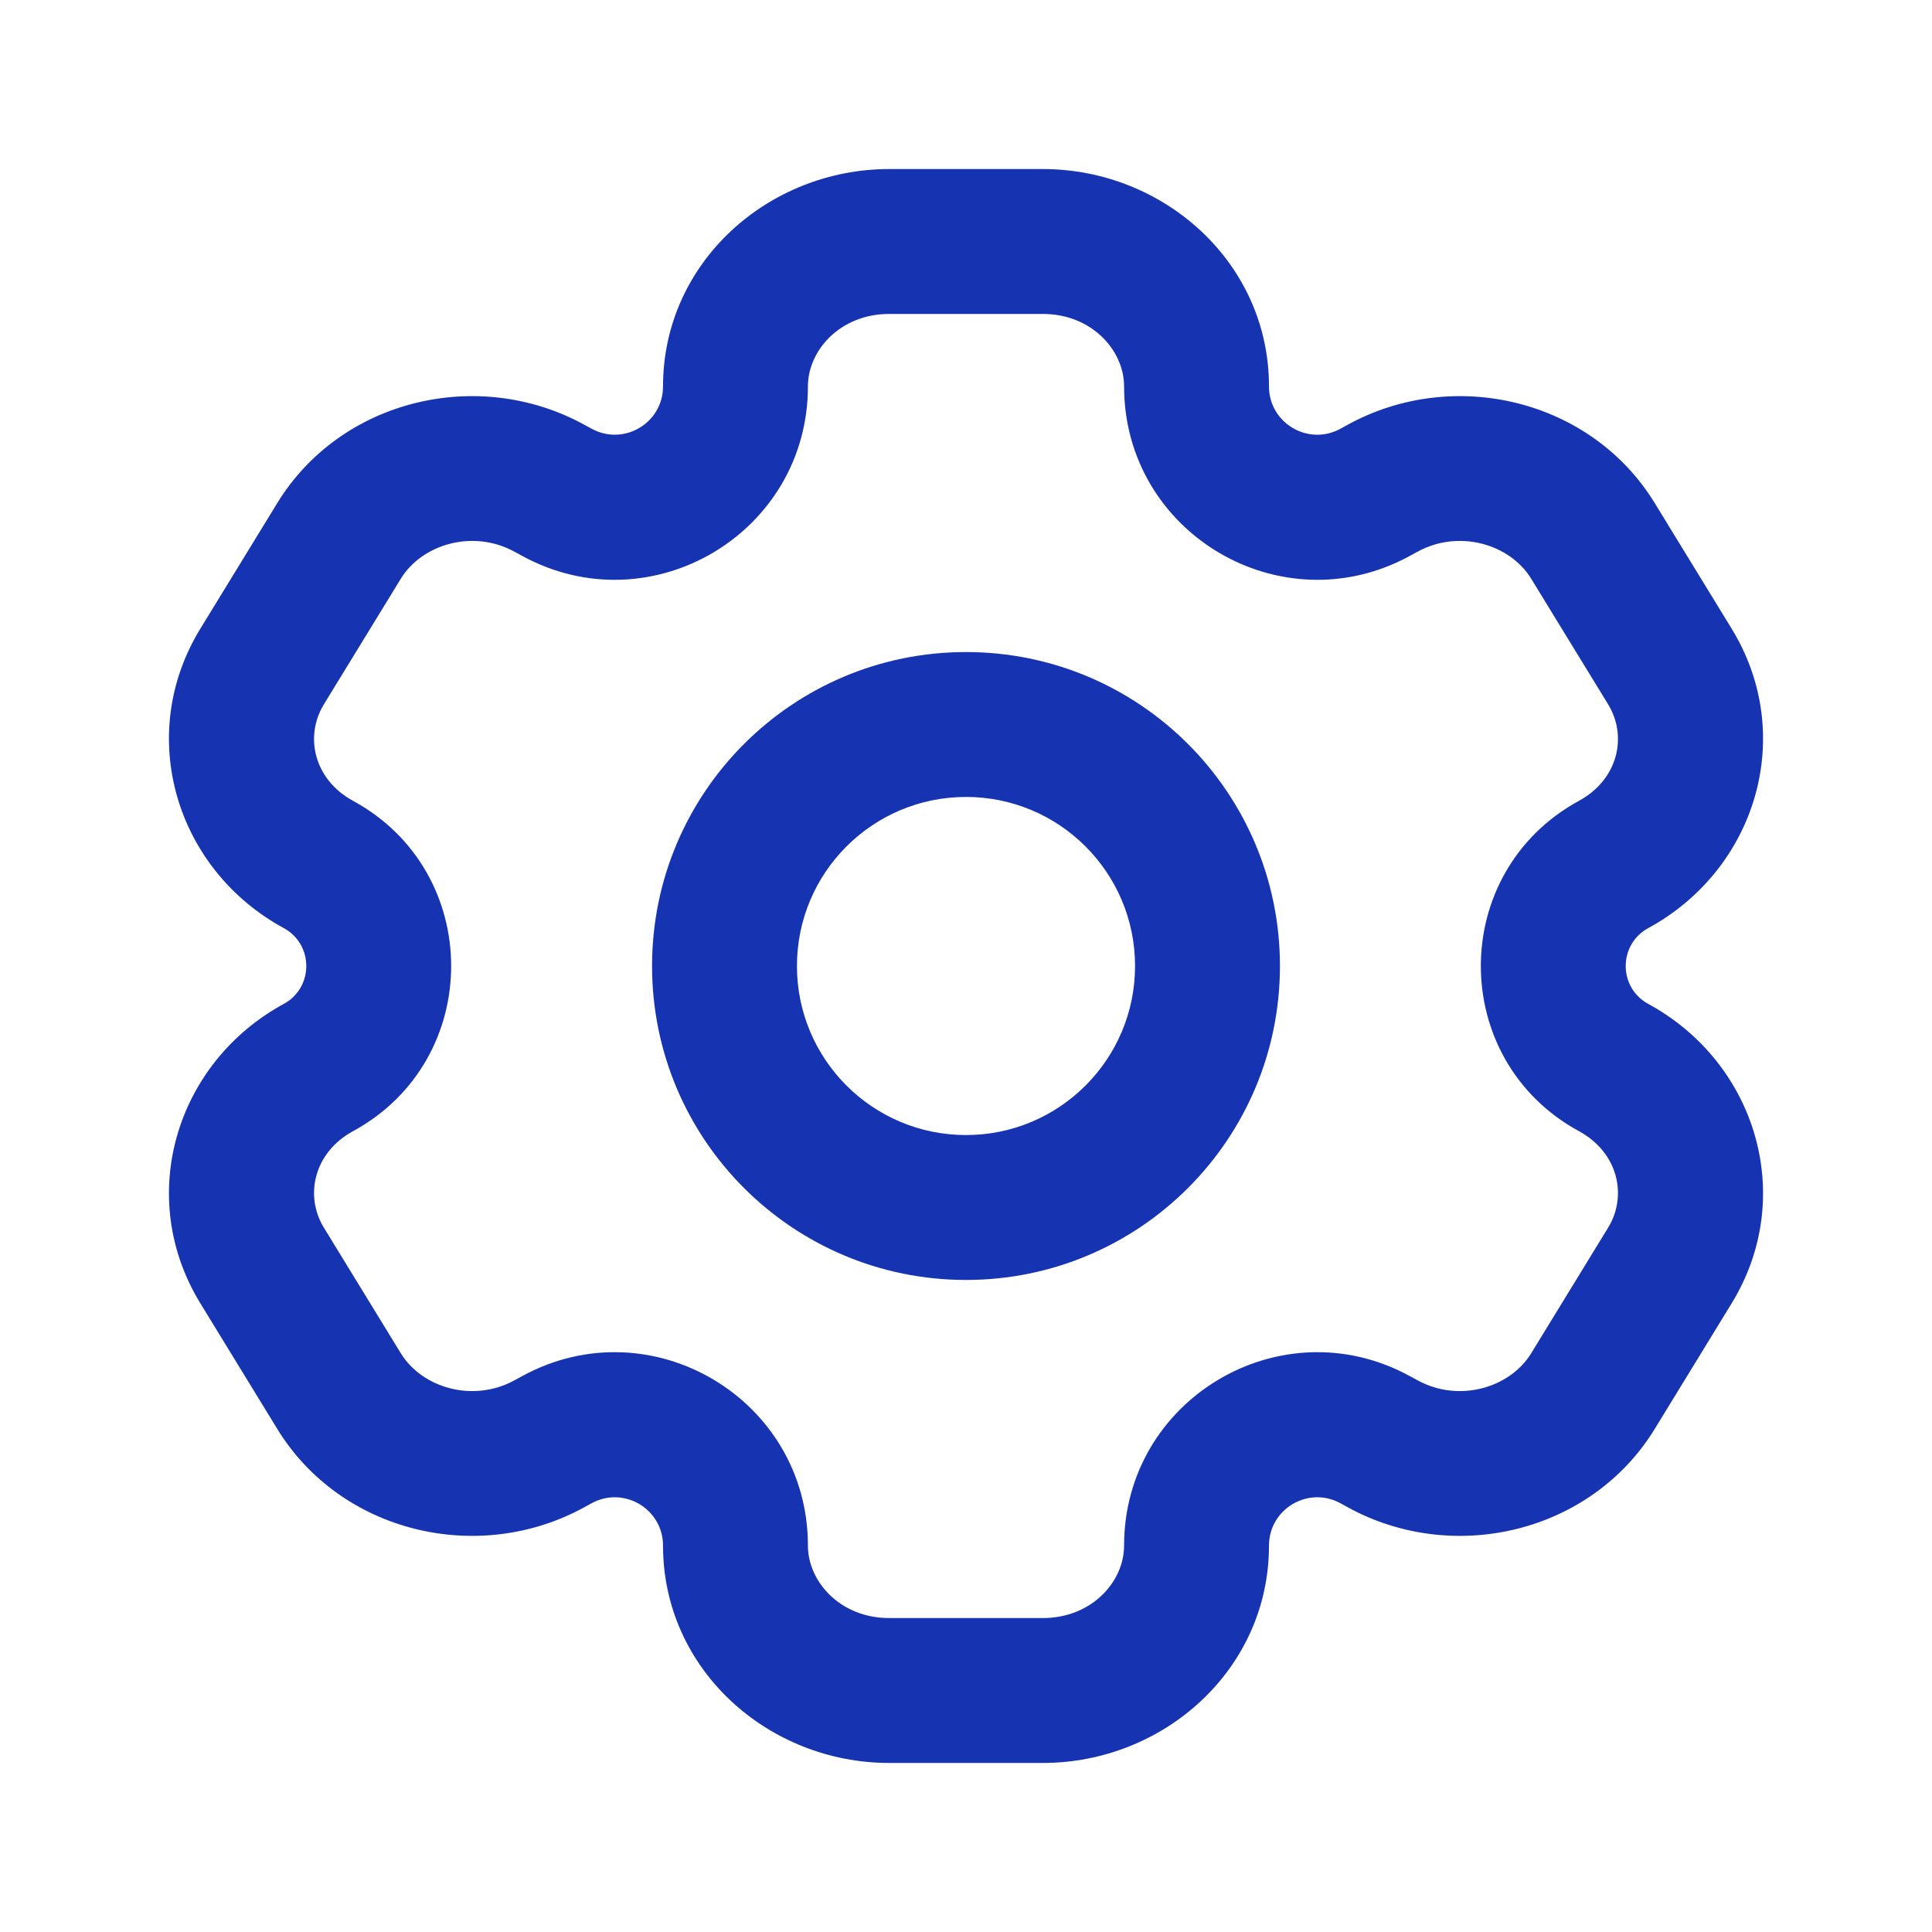 <svg width="40" height="40" viewBox="0 0 40 40" fill="none" xmlns="http://www.w3.org/2000/svg">
<path d="M34.573 26.201L33.294 25.418L33.294 25.418L34.573 26.201ZM32.982 28.799L34.261 29.582V29.582L32.982 28.799ZM5.427 13.799L4.148 13.016H4.148L5.427 13.799ZM7.018 11.201L8.297 11.984V11.984L7.018 11.201ZM11.364 10.103L12.081 8.785L12.081 8.785L11.364 10.103ZM6.591 17.897L5.874 19.215H5.874L6.591 17.897ZM28.636 29.897L27.919 31.215L27.919 31.215L28.636 29.897ZM33.409 22.103L32.691 23.42L33.409 22.103ZM7.018 28.799L5.739 29.582H5.739L7.018 28.799ZM5.427 26.201L6.706 25.418H6.706L5.427 26.201ZM32.982 11.201L34.261 10.418V10.418L32.982 11.201ZM34.573 13.799L33.294 14.582L33.294 14.582L34.573 13.799ZM33.409 17.897L34.126 19.215L33.409 17.897ZM28.636 10.103L29.353 11.42L29.353 11.42L28.636 10.103ZM6.591 22.103L7.309 23.42H7.309L6.591 22.103ZM11.364 29.897L10.647 28.58L10.647 28.58L11.364 29.897ZM28.467 10.195L27.75 8.878V8.878L28.467 10.195ZM11.533 10.195L10.816 11.512L10.816 11.512L11.533 10.195ZM28.467 29.805L29.184 28.488L29.184 28.488L28.467 29.805ZM11.533 29.805L12.251 31.122L12.251 31.122L11.533 29.805ZM18.409 5V6.5H21.591V5V3.5H18.409V5ZM21.591 35V33.5H18.409V35V36.5H21.591V35ZM18.409 35V33.5C17.396 33.5 16.727 32.746 16.727 32H15.227H13.727C13.727 34.567 15.908 36.5 18.409 36.5V35ZM24.773 32H23.273C23.273 32.746 22.604 33.5 21.591 33.5V35V36.5C24.092 36.5 26.273 34.567 26.273 32H24.773ZM21.591 5V6.5C22.604 6.5 23.273 7.254 23.273 8H24.773H26.273C26.273 5.433 24.092 3.5 21.591 3.5V5ZM18.409 5V3.5C15.908 3.5 13.727 5.433 13.727 8H15.227H16.727C16.727 7.254 17.396 6.5 18.409 6.5V5ZM34.573 26.201L33.294 25.418L31.703 28.016L32.982 28.799L34.261 29.582L35.852 26.984L34.573 26.201ZM5.427 13.799L6.706 14.582L8.297 11.984L7.018 11.201L5.739 10.418L4.148 13.016L5.427 13.799ZM7.018 11.201L8.297 11.984C8.739 11.263 9.793 10.955 10.647 11.42L11.364 10.103L12.081 8.785C9.892 7.594 7.054 8.269 5.739 10.418L7.018 11.201ZM6.591 17.897L7.309 16.58C6.501 16.14 6.299 15.247 6.706 14.582L5.427 13.799L4.148 13.016C2.797 15.221 3.638 17.997 5.874 19.215L6.591 17.897ZM32.982 28.799L31.703 28.016C31.262 28.737 30.207 29.045 29.353 28.58L28.636 29.897L27.919 31.215C30.108 32.406 32.946 31.731 34.261 29.582L32.982 28.799ZM34.573 26.201L35.852 26.984C37.203 24.779 36.362 22.003 34.126 20.785L33.409 22.103L32.691 23.42C33.499 23.86 33.701 24.753 33.294 25.418L34.573 26.201ZM7.018 28.799L8.297 28.016L6.706 25.418L5.427 26.201L4.148 26.984L5.739 29.582L7.018 28.799ZM32.982 11.201L31.703 11.984L33.294 14.582L34.573 13.799L35.852 13.016L34.261 10.418L32.982 11.201ZM34.573 13.799L33.294 14.582C33.701 15.247 33.499 16.14 32.691 16.58L33.409 17.897L34.126 19.215C36.362 17.997 37.203 15.221 35.852 13.016L34.573 13.799ZM28.636 10.103L29.353 11.42C30.207 10.955 31.262 11.263 31.703 11.984L32.982 11.201L34.261 10.418C32.946 8.269 30.108 7.594 27.919 8.785L28.636 10.103ZM5.427 26.201L6.706 25.418C6.299 24.753 6.501 23.86 7.309 23.42L6.591 22.103L5.874 20.785C3.638 22.003 2.797 24.779 4.148 26.984L5.427 26.201ZM7.018 28.799L5.739 29.582C7.054 31.731 9.892 32.406 12.081 31.215L11.364 29.897L10.647 28.58C9.793 29.045 8.739 28.737 8.297 28.016L7.018 28.799ZM28.467 10.195L29.184 11.512L29.353 11.42L28.636 10.103L27.919 8.785L27.75 8.878L28.467 10.195ZM11.364 10.103L10.647 11.42L10.816 11.512L11.533 10.195L12.251 8.877L12.081 8.785L11.364 10.103ZM28.636 29.897L29.353 28.58L29.184 28.488L28.467 29.805L27.75 31.122L27.919 31.215L28.636 29.897ZM11.533 29.805L10.816 28.488L10.647 28.58L11.364 29.897L12.081 31.215L12.251 31.122L11.533 29.805ZM6.591 17.897L5.874 19.215C6.497 19.553 6.497 20.447 5.874 20.785L6.591 22.103L7.309 23.42C10.018 21.945 10.018 18.055 7.309 16.58L6.591 17.897ZM11.533 29.805L12.251 31.122C12.916 30.76 13.727 31.242 13.727 32H15.227H16.727C16.727 28.966 13.481 27.037 10.816 28.488L11.533 29.805ZM24.773 32H26.273C26.273 31.242 27.084 30.76 27.75 31.122L28.467 29.805L29.184 28.488C26.519 27.037 23.273 28.966 23.273 32H24.773ZM33.409 22.103L34.126 20.785C33.503 20.447 33.503 19.553 34.126 19.215L33.409 17.897L32.691 16.58C29.982 18.055 29.982 21.945 32.691 23.42L33.409 22.103ZM11.533 10.195L10.816 11.512C13.481 12.963 16.727 11.034 16.727 8H15.227H13.727C13.727 8.758 12.916 9.24 12.251 8.877L11.533 10.195ZM28.467 10.195L27.75 8.878C27.084 9.24 26.273 8.758 26.273 8H24.773H23.273C23.273 11.034 26.519 12.963 29.184 11.512L28.467 10.195ZM25 20H23.5C23.5 21.933 21.933 23.5 20 23.5V25V26.5C23.59 26.5 26.5 23.59 26.5 20H25ZM20 25V23.5C18.067 23.5 16.5 21.933 16.5 20H15H13.5C13.5 23.59 16.41 26.5 20 26.5V25ZM15 20H16.5C16.5 18.067 18.067 16.5 20 16.5V15V13.5C16.41 13.5 13.5 16.41 13.5 20H15ZM20 15V16.5C21.933 16.5 23.5 18.067 23.5 20H25H26.5C26.5 16.41 23.59 13.5 20 13.5V15Z" fill="#1633B2"/>
</svg>
